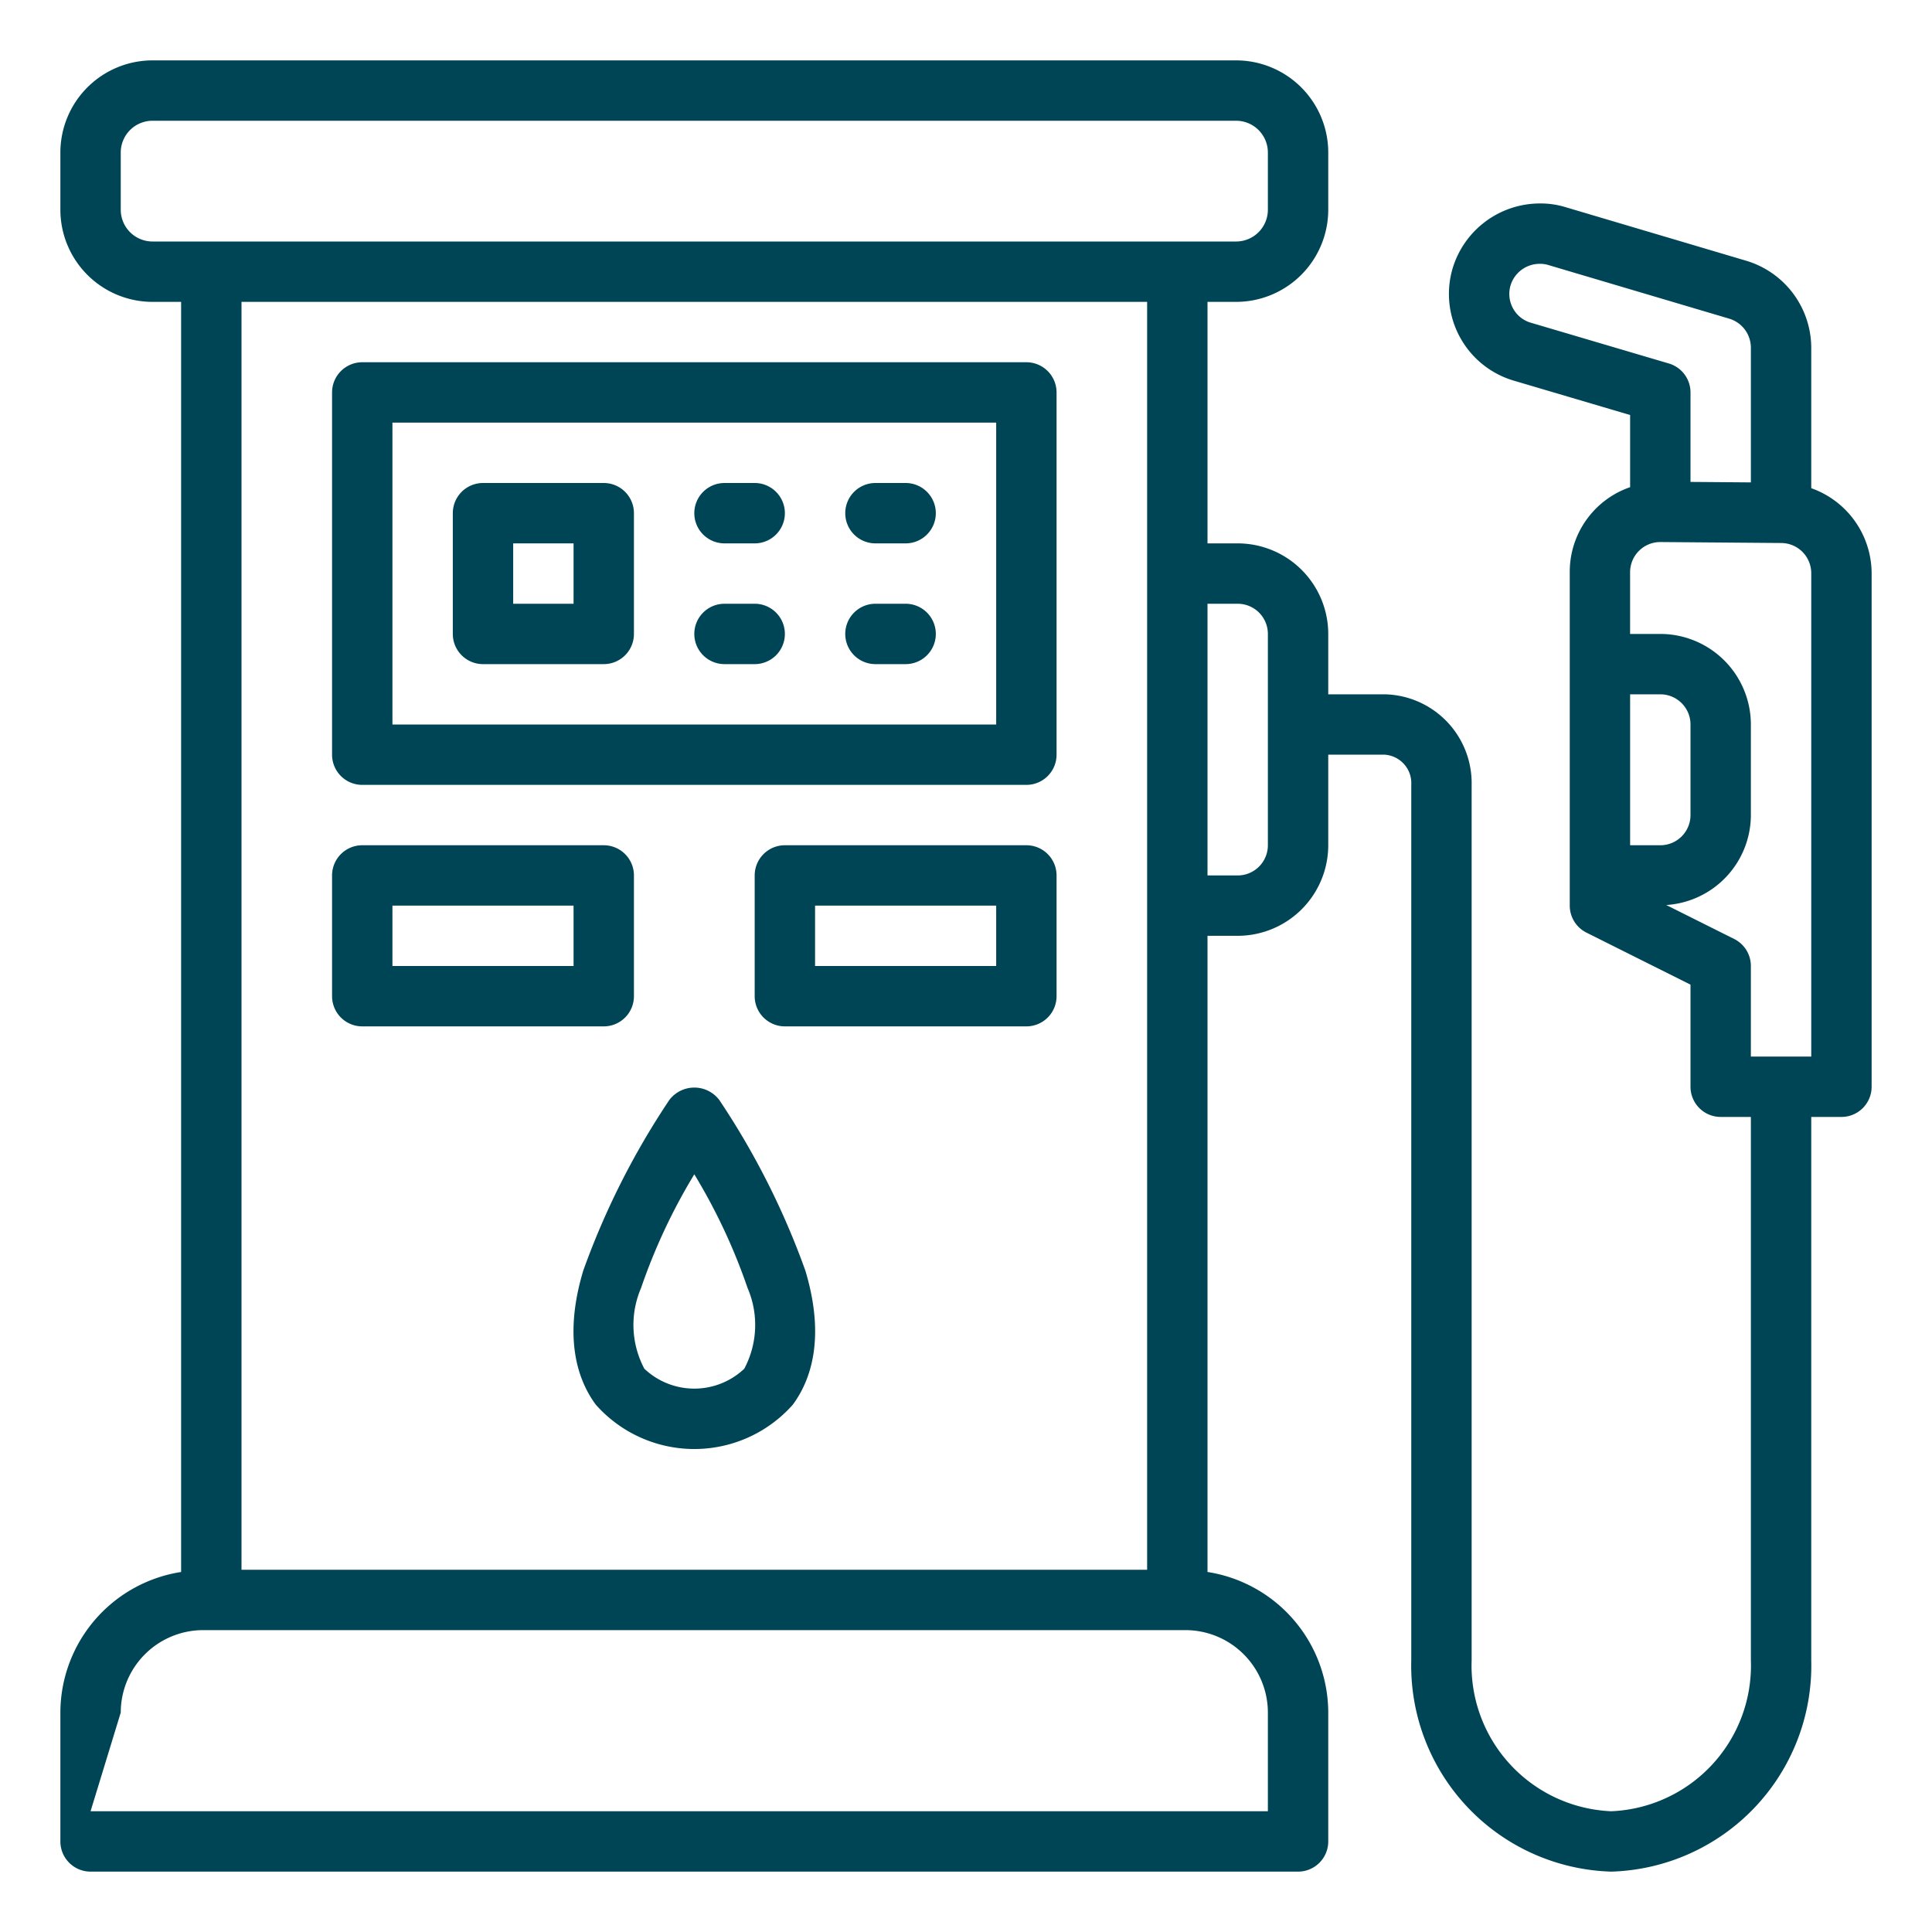 <?xml version="1.0" encoding="UTF-8"?> <svg xmlns="http://www.w3.org/2000/svg" width="512" height="512" viewBox="0 0 64 64" style="enable-background:new 0 0 512 512" xml:space="preserve"><path d="M5.052 10A3.055 3.055 0 0 1 2 6.948V5.052A3.055 3.055 0 0 1 5.052 2h35.896A3.055 3.055 0 0 1 44 5.052v1.896A3.055 3.055 0 0 1 40.948 10H40v8h1a3.003 3.003 0 0 1 3 3v2h1.875a2.943 2.943 0 0 1 2.875 3v29a4.83 4.83 0 0 0 4.625 5A4.83 4.83 0 0 0 58 55V37h-1a1 1 0 0 1-1-1v-3.382l-3.447-1.724A1 1 0 0 1 52 30V18.956a2.966 2.966 0 0 1 2-2.818v-2.39l-3.852-1.138a2.994 2.994 0 0 1-2.026-3.726A3.022 3.022 0 0 1 51 6.74a2.828 2.828 0 0 1 .856.121l5.991 1.777A3.017 3.017 0 0 1 60 11.515v4.657a3 3 0 0 1 2 2.816V36a1 1 0 0 1-1 1h-1v18a6.828 6.828 0 0 1-6.625 7 6.828 6.828 0 0 1-6.625-7V26a.945.945 0 0 0-.875-1H44v3a3.003 3.003 0 0 1-3 3h-1v21.074a4.725 4.725 0 0 1 4 4.656V61a1 1 0 0 1-1 1H3a1 1 0 0 1-1-1v-4.27a4.725 4.725 0 0 1 4-4.656V10zM55 28a1 1 0 0 0 1-1v-3a1 1 0 0 0-1-1h-1v5zm2.282-17.444-6.013-1.783A.901.901 0 0 0 51 8.74a1.008 1.008 0 0 0-.96.711.993.993 0 0 0 .08.763.982.982 0 0 0 .593.477l4.57 1.35A1 1 0 0 1 56 13v2.964l2 .016v-4.465a1.005 1.005 0 0 0-.718-.959zM60 18.988a1 1 0 0 0-.985-1l-4.006-.032H55a1 1 0 0 0-1.001 1V21H55a3.003 3.003 0 0 1 3 3v3a2.995 2.995 0 0 1-2.803 2.98l2.25 1.125A1 1 0 0 1 58 32v3h2zM42 6.948V5.052A1.053 1.053 0 0 0 40.948 4H5.052A1.053 1.053 0 0 0 4 5.052v1.896A1.053 1.053 0 0 0 5.052 8h35.896A1.053 1.053 0 0 0 42 6.948zM41 29a1 1 0 0 0 1-1v-7a1 1 0 0 0-1-1h-1v9zM4 56.73 3 60h39v-3.27A2.733 2.733 0 0 0 39.27 54H6.73A2.733 2.733 0 0 0 4 56.73zM8 52h30V10H8zm26-26H12a1 1 0 0 1-1-1V13a1 1 0 0 1 1-1h22a1 1 0 0 1 1 1v12a1 1 0 0 1-1 1zm-1-12H13v10h20zM12 28h8a1 1 0 0 1 1 1v4a1 1 0 0 1-1 1h-8a1 1 0 0 1-1-1v-4a1 1 0 0 1 1-1zm1 4h6v-2h-6zm21 2h-8a1 1 0 0 1-1-1v-4a1 1 0 0 1 1-1h8a1 1 0 0 1 1 1v4a1 1 0 0 1-1 1zm-1-4h-6v2h6zm-10.83 6.442a1.038 1.038 0 0 1 1.66 0 25.77 25.77 0 0 1 2.848 5.647c.688 2.283.153 3.677-.417 4.445a4.359 4.359 0 0 1-6.522 0c-.57-.768-1.105-2.162-.417-4.445a25.77 25.77 0 0 1 2.848-5.647zm-.825 8.899a2.408 2.408 0 0 0 3.31 0 3.093 3.093 0 0 0 .109-2.675A19.356 19.356 0 0 0 23 38.9a19.356 19.356 0 0 0-1.764 3.766 3.093 3.093 0 0 0 .109 2.675zM16 16h4a1 1 0 0 1 1 1v4a1 1 0 0 1-1 1h-4a1 1 0 0 1-1-1v-4a1 1 0 0 1 1-1zm1 4h2v-2h-2zm6-3a1 1 0 0 0 1 1h1a1 1 0 0 0 0-2h-1a1 1 0 0 0-1 1zm0 4a1 1 0 0 0 1 1h1a1 1 0 0 0 0-2h-1a1 1 0 0 0-1 1zm5-4a1 1 0 0 0 1 1h1a1 1 0 0 0 0-2h-1a1 1 0 0 0-1 1zm0 4a1 1 0 0 0 1 1h1a1 1 0 0 0 0-2h-1a1 1 0 0 0-1 1z" data-name="05-Gift copy" fill="#004556" data-original="#000000"></path></svg> 